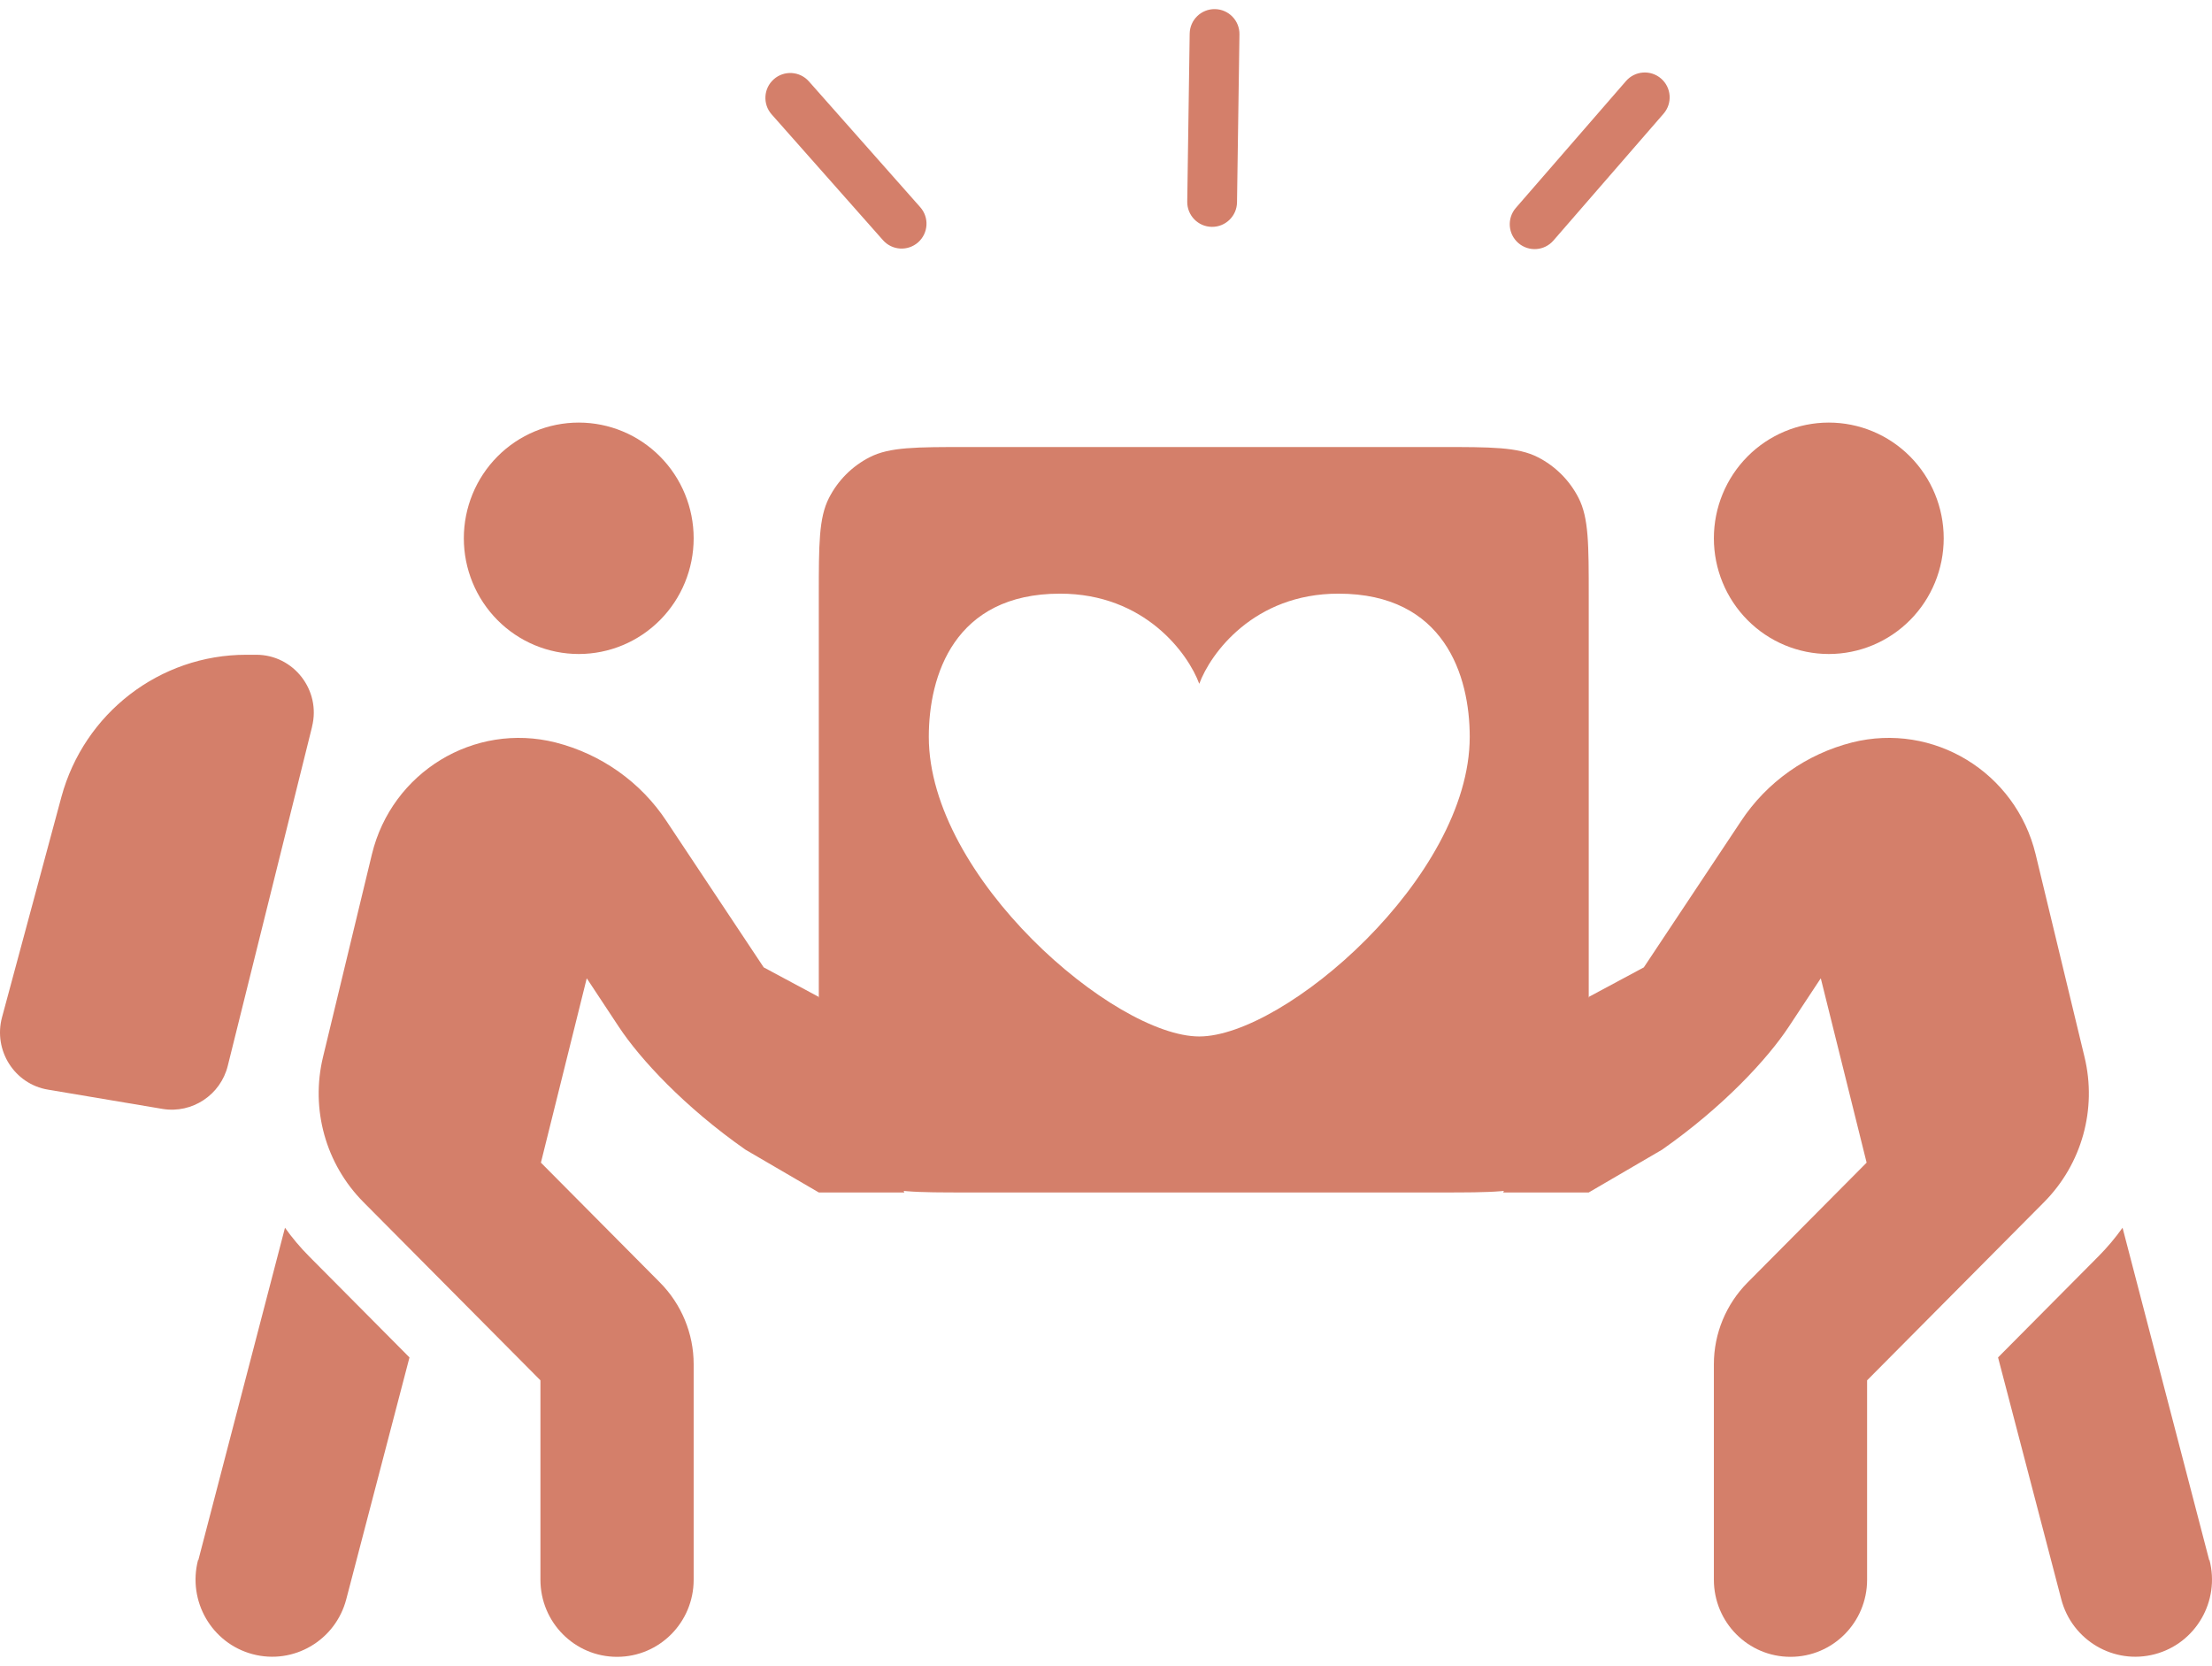 <svg width="166" height="125" viewBox="0 0 166 125" fill="none" xmlns="http://www.w3.org/2000/svg">
<path fill-rule="evenodd" clip-rule="evenodd" d="M58.069 5.948C58.842 5.264 60.022 5.336 60.705 6.109L69.061 15.551C69.744 16.323 69.672 17.503 68.9 18.187C68.128 18.87 66.947 18.798 66.264 18.026L57.908 8.584C57.225 7.812 57.297 6.631 58.069 5.948Z" fill="#D47F6A"/>
<path fill-rule="evenodd" clip-rule="evenodd" d="M124.657 5.897C125.436 6.573 125.519 7.752 124.843 8.531L116.577 18.052C115.901 18.831 114.722 18.914 113.943 18.238C113.164 17.562 113.081 16.382 113.757 15.603L122.023 6.083C122.699 5.304 123.878 5.221 124.657 5.897Z" fill="#D47F6A"/>
<path fill-rule="evenodd" clip-rule="evenodd" d="M91.174 0.684C92.206 0.699 93.03 1.547 93.015 2.578L92.832 15.185C92.817 16.217 91.969 17.04 90.937 17.025C89.906 17.011 89.082 16.162 89.097 15.131L89.28 2.524C89.295 1.493 90.143 0.669 91.174 0.684Z" fill="#D47F6A"/>
<path d="M40.593 87.255L44.025 73.451L44.043 73.433L46.433 77.052C48.032 79.476 51.359 83.073 55.945 86.283L61.448 89.493H67.868L61.448 74.819L57.313 72.601L50.026 61.637C48.086 58.688 45.103 56.59 41.689 55.721C35.581 54.184 29.4 57.947 27.909 64.116L24.244 79.313C23.291 83.239 24.441 87.364 27.28 90.222L40.557 103.592V118.554C40.557 121.756 43.127 124.343 46.307 124.343C49.487 124.343 52.056 121.756 52.056 118.554V102.38C52.056 100.082 51.14 97.875 49.523 96.247L40.593 87.255Z" fill="#D47F6A"/>
<path d="M34.808 40.398C34.808 38.094 35.717 35.886 37.334 34.257C38.951 32.629 41.145 31.714 43.432 31.714C45.719 31.714 47.913 32.629 49.53 34.257C51.148 35.886 52.056 38.094 52.056 40.398C52.056 42.701 51.148 44.91 49.53 46.538C47.913 48.167 45.719 49.082 43.432 49.082C41.145 49.082 38.951 48.167 37.334 46.538C35.717 44.91 34.808 42.701 34.808 40.398Z" fill="#D47F6A"/>
<path d="M21.387 92.14L14.883 117.089L14.865 117.07C14.057 120.164 15.889 123.33 18.962 124.144C22.034 124.958 25.178 123.113 25.986 120.019L30.73 101.873L23.202 94.293C22.537 93.624 21.926 92.9 21.387 92.14Z" fill="#D47F6A"/>
<path d="M140.081 87.255L136.649 73.451L136.631 73.433L134.241 77.052C132.642 79.476 129.315 83.073 124.729 86.283L119.226 89.493H112.807L119.226 74.819L123.361 72.601L130.648 61.637C132.589 58.688 135.571 56.59 138.985 55.721C145.093 54.184 151.274 57.947 152.765 64.116L156.43 79.313C157.383 83.239 156.233 87.364 153.394 90.222L140.117 103.592V118.554C140.117 121.756 137.547 124.343 134.367 124.343C131.187 124.343 128.618 121.756 128.618 118.554V102.38C128.618 100.082 129.534 97.875 131.151 96.247L140.081 87.255Z" fill="#D47F6A"/>
<path d="M145.866 40.398C145.866 38.094 144.957 35.886 143.34 34.257C141.723 32.629 139.529 31.714 137.242 31.714C134.955 31.714 132.761 32.629 131.144 34.257C129.527 35.886 128.618 38.094 128.618 40.398C128.618 42.701 129.527 44.91 131.144 46.538C132.761 48.167 134.955 49.082 137.242 49.082C139.529 49.082 141.723 48.167 143.34 46.538C144.957 44.91 145.866 42.701 145.866 40.398Z" fill="#D47F6A"/>
<path d="M159.287 92.14L165.791 117.089L165.809 117.07C166.618 120.164 164.785 123.33 161.713 124.144C158.64 124.958 155.496 123.113 154.688 120.019L149.944 101.873L157.472 94.293C158.137 93.624 158.748 92.9 159.287 92.14Z" fill="#D47F6A"/>
<path fill-rule="evenodd" clip-rule="evenodd" d="M62.211 37.37C61.447 38.867 61.447 40.827 61.447 44.748V78.293C61.447 82.213 61.447 84.173 62.211 85.671C62.882 86.988 63.952 88.058 65.27 88.73C66.767 89.493 68.727 89.493 72.647 89.493H108.027C111.947 89.493 113.907 89.493 115.404 88.73C116.722 88.058 117.792 86.988 118.464 85.671C119.227 84.173 119.227 82.213 119.227 78.293V44.748C119.227 40.827 119.227 38.867 118.464 37.37C117.792 36.053 116.722 34.982 115.404 34.311C113.907 33.548 111.947 33.548 108.027 33.548H72.647C68.727 33.548 66.767 33.548 65.27 34.311C63.952 34.982 62.882 36.053 62.211 37.37ZM79.552 44.553C85.919 44.553 89.17 49.064 89.999 51.319V77.785C83.631 77.785 69.702 65.845 69.702 55.299C69.702 50.722 71.592 44.553 79.552 44.553ZM100.446 44.553C94.078 44.553 90.828 49.064 89.999 51.319V77.785C96.367 77.785 110.296 65.845 110.296 55.299C110.296 50.722 108.406 44.553 100.446 44.553Z" fill="#D47F6A"/>
<path d="M17.094 79.985L23.418 54.548V54.53C24.101 51.798 22.034 49.139 19.232 49.139H18.477C11.991 49.139 6.314 53.517 4.607 59.813L0.151 76.349C-0.514 78.828 1.085 81.36 3.601 81.776L12.207 83.224C14.416 83.586 16.555 82.174 17.094 79.985Z" fill="#D47F6A"/>
</svg>
